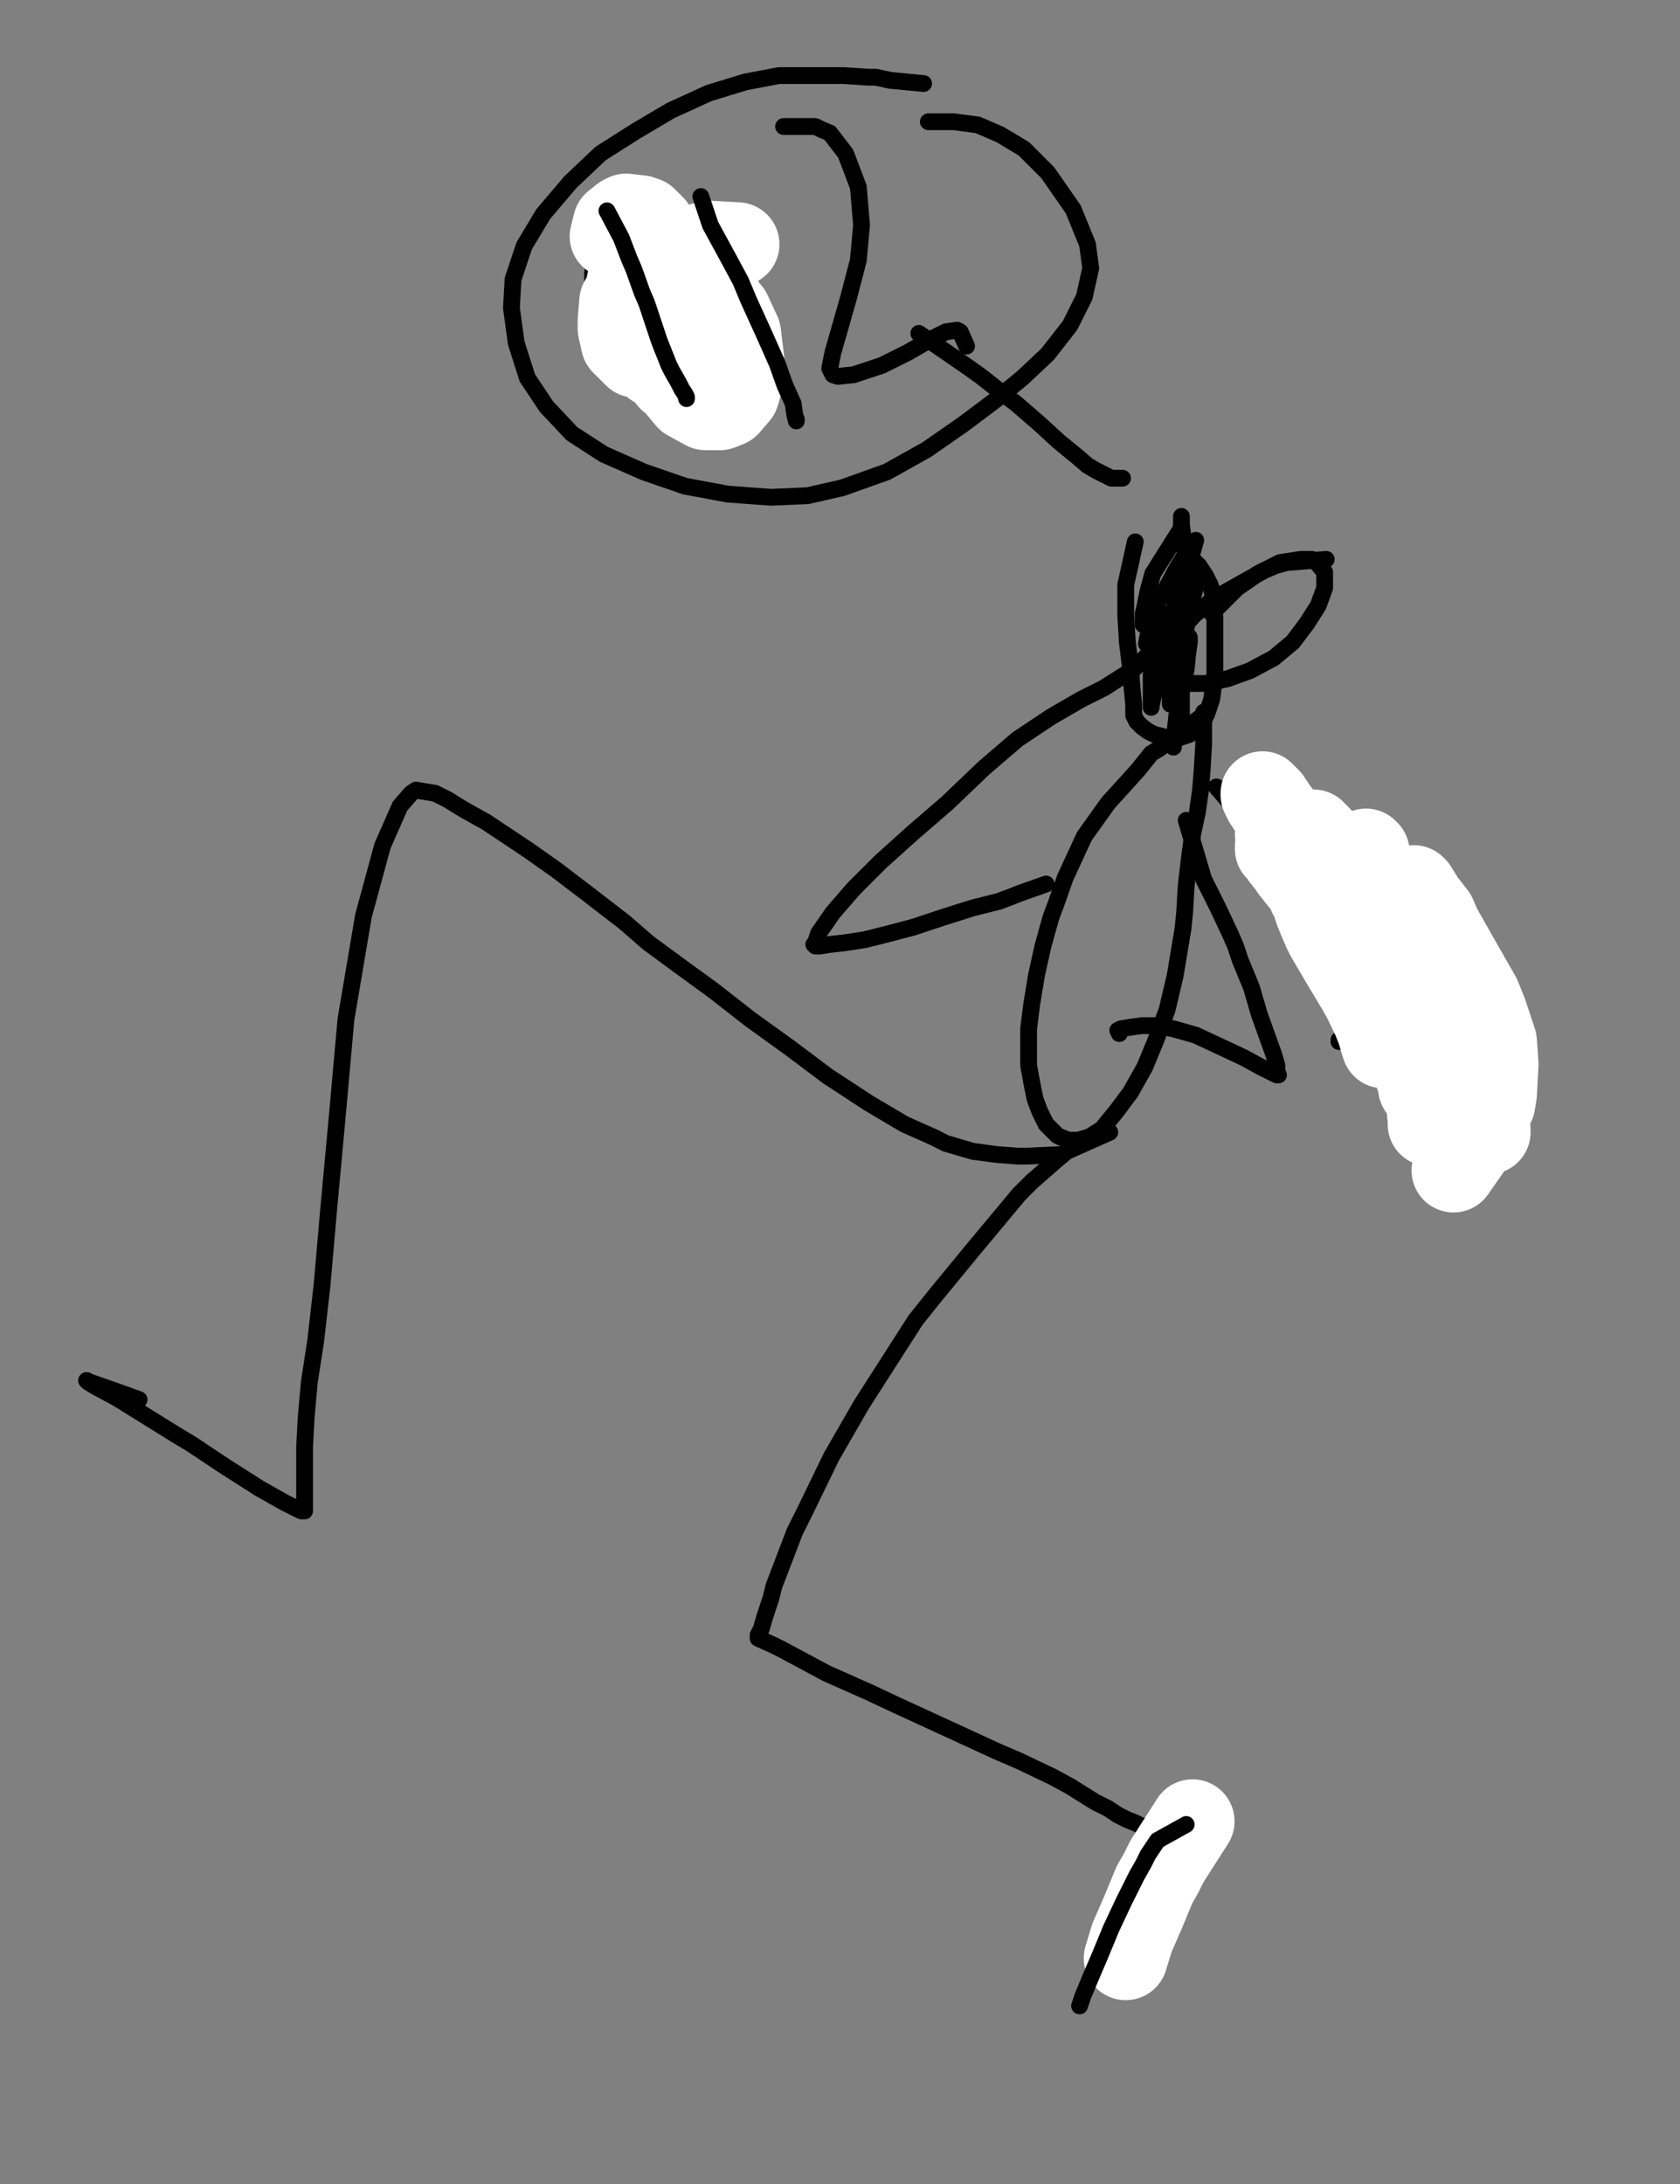 <?xml version="1.0" encoding="utf-8" ?>
<svg baseProfile="full" height="520" version="1.1" width="400" xmlns="http://www.w3.org/2000/svg" xmlns:ev="http://www.w3.org/2001/xml-events" xmlns:xlink="http://www.w3.org/1999/xlink"><rect width="100%" height="100%" fill="#808080" stroke="none"/><defs><style type="text/css"><![CDATA[.path {fill: none; stroke-linejoin: round; stroke-linecap: round;}]]></style></defs><path class="path" d="M 242.26 144.93" stroke="#000000" stroke-width="4" /><path class="path" d="M 241.39 144.04" stroke="#000000" stroke-width="4" /><path class="path" d="M 282.43 195.32 L 286.59 209.34 L 290.00 216.16 L 293.03 222.60 L 294.17 225.25 L 295.31 228.66 L 297.96 235.10 L 299.85 241.55 L 301.75 246.85 L 303.26 251.02 L 304.02 253.67 L 304.02 255.19 L 304.40 255.94 L 304.02 255.94 L 303.26 255.57 L 300.23 254.05 L 296.07 251.78 L 290.38 249.12 L 284.70 246.47 L 279.39 244.96 L 275.23 244.20 L 271.82 244.20 L 269.16 244.58 L 266.89 244.96 L 266.13 245.33 L 266.51 246.09" stroke="#000000" stroke-width="4" /><path class="path" d="M 289.62 187.36 L 296.44 195.32 L 299.10 197.97 L 302.13 200.63 L 309.33 205.55 L 312.36 207.82 L 319.56 212.37 L 324.10 215.78 L 329.41 220.71 L 333.58 224.87 L 335.85 227.91 L 337.37 229.80 L 337.74 230.56 L 337.37 230.56 L 336.61 230.56 L 335.47 231.32 L 334.33 231.69 L 331.68 233.97 L 328.65 237.38 L 324.10 242.30 L 321.83 244.96 L 319.94 246.85 L 319.56 247.61 L 318.80 247.99 L 318.80 247.61" stroke="#000000" stroke-width="4" /><path class="path" d="M 285.46 171.07 L 275.98 178.27 L 274.09 179.41 L 271.06 183.20 L 267.65 186.98 L 263.86 191.15 L 261.96 193.81 L 258.18 199.11 L 253.63 208.96 L 251.36 215.40 L 250.22 218.43 L 248.32 225.25 L 246.81 232.07 L 245.67 238.89 L 244.91 244.96 L 244.91 250.26 L 244.91 253.67 L 245.67 257.84 L 246.43 261.63 L 247.57 264.66 L 249.08 267.69 L 251.73 270.34 L 252.49 270.72 L 254.39 271.48 L 256.66 271.48 L 259.31 270.72 L 262.34 268.83 L 265.75 264.66 L 269.16 260.11 L 272.57 254.05 L 275.23 247.61 L 277.88 240.41 L 279.77 232.45 L 281.67 221.09 L 282.05 217.30 L 282.43 210.86 L 283.18 204.41 L 283.94 198.73 L 285.08 193.43 L 285.84 188.12 L 286.21 183.57 L 286.59 177.13 L 286.59 175.62 L 286.59 172.59 L 286.59 170.69 L 286.59 169.56 L 286.59 169.93" stroke="#000000" stroke-width="4" /><path class="path" d="M 315.77 133.18 L 306.30 133.94 L 303.64 134.70 L 300.99 135.83 L 291.52 141.14 L 288.87 142.65 L 284.32 146.44 L 280.91 150.23 L 277.88 153.26 L 276.36 155.92 L 275.61 159.70 L 275.98 160.46 L 276.74 160.84 L 279.02 161.98 L 282.80 162.74 L 286.97 162.74 L 292.28 161.60 L 297.58 159.70 L 303.26 156.67 L 307.81 152.88 L 311.22 148.34 L 313.87 144.17 L 315.39 140.00 L 315.39 136.21 L 313.49 133.94 L 312.36 133.18 L 309.71 133.18 L 304.78 133.94 L 299.48 136.59 L 294.55 140.00 L 290.76 143.79 L 288.49 146.06" stroke="#000000" stroke-width="4" /><path class="path" d="M 252.87 274.89 L 244.54 275.27 L 242.26 275.27 L 237.34 274.89 L 231.65 274.13 L 225.21 272.24 L 222.18 270.72 L 215.36 267.69 L 207.02 262.76 L 197.17 256.32 L 188.08 249.50 L 178.61 242.68 L 169.89 235.86 L 161.56 229.80 L 154.36 224.50 L 148.68 219.57 L 140.34 213.13 L 132.38 207.07 L 125.94 202.52 L 120.26 198.73 L 115.71 195.70 L 112.30 193.81 L 109.65 192.29 L 106.62 190.40 L 103.59 188.88 L 101.31 188.50 L 99.04 188.12 L 97.90 188.88 L 95.25 191.91 L 91.08 201.38 L 86.54 218.05 L 82.37 242.68 L 80.09 268.07 L 78.20 288.53 L 76.68 305.96 L 75.17 319.22 L 73.65 329.07 L 72.90 337.41 L 72.52 344.61 L 72.52 350.67 L 72.52 351.80 L 72.52 353.32 L 72.52 354.84 L 72.52 355.97 L 72.52 357.11 L 72.52 357.87 L 72.52 358.62 L 72.52 359.38 L 72.52 359.76 L 72.14 359.76 L 71.76 359.76 L 67.97 357.87 L 61.91 354.46 L 53.57 349.15 L 45.62 343.85 L 41.83 341.57 L 27.81 332.86 L 22.88 330.21 L 20.99 329.07 L 20.61 328.69 L 21.37 329.07 L 28.94 331.72 L 33.11 333.24" stroke="#000000" stroke-width="4" /><path class="path" d="M 264.24 269.58 L 254.01 274.13 L 251.73 276.03 L 245.67 281.33 L 242.64 284.36 L 231.27 298.00 L 222.56 308.61 L 218.01 314.29 L 205.13 334.38 L 197.93 346.88 L 191.87 359.38 L 189.22 364.69 L 184.29 377.57 L 183.53 380.60 L 182.02 385.15 L 181.26 387.80 L 180.50 389.32 L 180.50 390.07 L 180.50 390.07 L 183.91 391.59 L 186.19 392.73 L 196.79 398.41 L 207.02 402.96 L 213.47 405.99 L 237.34 416.97 L 242.64 419.25 L 250.60 423.04 L 254.77 425.31 L 260.83 429.10 L 263.86 430.61 L 266.13 432.13 L 268.41 433.27 L 270.30 434.02 L 271.82 434.78 L 272.57 434.78 L 273.33 435.16 L 273.71 435.16 L 274.09 435.16 L 274.47 435.16 L 274.85 435.16 L 275.23 435.16 L 275.61 435.16 L 275.98 435.16 L 276.36 435.16 L 276.74 435.16 L 277.12 435.16 L 277.50 435.54 L 277.50 435.92 L 277.50 436.30 L 277.50 436.68 L 277.50 437.81 L 276.74 439.33 L 275.61 441.98" stroke="#000000" stroke-width="4" /><path class="path eraser" d="M 281.29 434.40" stroke="#FFFFFF" stroke-width="20" /><path class="path eraser" d="M 281.00 433.89" stroke="#FFFFFF" stroke-width="20" /><path class="path eraser" d="M 271.44 446.15" stroke="#FFFFFF" stroke-width="20" /><path class="path eraser" d="M 271.34 445.49" stroke="#FFFFFF" stroke-width="20" /><path class="path eraser" d="M 283.94 433.65 L 277.88 443.12 L 276.36 446.15 L 274.85 448.80 L 272.19 455.24 L 269.54 461.31 L 268.03 466.23" stroke="#FFFFFF" stroke-width="20" /><path class="path" d="M 282.43 434.40 L 275.61 438.19 L 273.33 441.60 L 272.19 443.88 L 270.68 446.53 L 267.65 452.59 L 264.62 459.03 L 261.96 465.47 L 259.69 470.78 L 257.80 475.32 L 257.04 477.60" stroke="#000000" stroke-width="4" /><path class="path" d="M 371.84 373.78" stroke="#000000" stroke-width="4" /><path class="path" d="M 371.83 373.02" stroke="#000000" stroke-width="4" /><path class="path eraser" d="M 346.08 278.68 L 351.38 271.10 L 352.52 269.21 L 355.55 262.76 L 355.93 260.49 L 356.31 253.29 L 355.93 247.99 L 353.66 241.17 L 352.14 237.38 L 346.08 226.77 L 342.67 220.71 L 341.53 218.05 L 338.88 214.64 L 336.99 211.61 L 336.61 211.23 L 336.61 212.37 L 336.99 216.92 L 338.12 222.22 L 344.56 241.92 L 348.35 252.53 L 349.87 257.08 L 351.76 263.90 L 352.90 268.07 L 353.66 269.58 L 354.42 269.58 L 354.42 268.83 L 354.04 264.66 L 352.52 257.46 L 349.11 248.74 L 346.46 243.44 L 339.64 229.80 L 336.23 222.60 L 334.71 219.57 L 330.92 213.13 L 330.54 211.99 L 329.41 211.61 L 329.41 212.75 L 329.79 217.30 L 332.06 226.77 L 333.20 232.07 L 337.37 247.23 L 338.50 251.78 L 339.64 259.35 L 340.40 266.17 L 340.40 267.69 L 340.40 267.31 L 340.40 266.55 L 340.02 263.14 L 337.74 250.64 L 334.71 239.27 L 333.20 233.59 L 330.54 223.36 L 328.27 214.64 L 326.38 206.31 L 326.00 204.79 L 325.62 202.90 L 325.24 202.52 L 325.24 203.66 L 325.62 205.55 L 327.51 213.89 L 331.30 226.01 L 335.85 242.30 L 337.37 250.26 L 337.74 253.29 L 338.50 258.22 L 338.12 258.98 L 338.12 258.22 L 337.74 257.08 L 335.85 251.78 L 332.82 242.68 L 329.79 233.21 L 326.38 223.74 L 320.69 210.48 L 319.18 207.45 L 316.53 202.52 L 314.25 199.49 L 312.74 197.97 L 312.36 198.35 L 312.74 202.52 L 313.87 206.69 L 316.90 215.78 L 322.59 230.18 L 325.62 237.76 L 327.51 243.44 L 328.27 245.33 L 329.03 247.99 L 329.41 249.12 L 329.41 248.74 L 329.03 246.47 L 324.86 237.76 L 323.35 235.10 L 319.94 229.42 L 316.15 222.98 L 315.39 221.46 L 314.25 218.81 L 313.49 216.92 L 312.74 214.64 L 312.36 213.51 L 311.98 213.13 L 312.36 213.51 L 319.18 221.46 L 324.10 227.91 L 328.27 233.59 L 329.79 235.86 L 332.82 240.41 L 333.20 241.55 L 333.58 242.30 L 333.95 242.68 L 333.95 242.30 L 332.82 240.41 L 332.06 238.51 L 327.13 231.32 L 324.86 228.28 L 318.04 220.33 L 314.25 215.02 L 312.36 212.75 L 307.81 207.07 L 307.05 205.93 L 305.54 204.04 L 304.78 202.90 L 304.02 202.14 L 304.02 201.76 L 304.02 201.38 L 304.02 201.76 L 305.92 203.28 L 308.57 205.93 L 310.84 208.58 L 313.12 211.23 L 315.01 213.51 L 315.77 214.27 L 316.90 216.16 L 316.90 216.92 L 316.90 216.54 L 316.53 215.78 L 315.39 214.27 L 313.49 211.61 L 311.60 208.58 L 309.71 205.93 L 307.81 203.66 L 306.30 201.76 L 305.54 200.63 L 304.78 199.87 L 304.40 199.11 L 304.02 198.73 L 304.40 199.87 L 305.92 202.52 L 307.05 204.41 L 310.08 209.34 L 310.84 210.48 L 312.36 213.13 L 312.74 213.89 L 313.12 213.89 L 313.12 213.51 L 312.74 212.75 L 312.36 211.23 L 311.22 208.96 L 310.46 206.69 L 309.71 204.41 L 309.71 203.66 L 308.95 201.76 L 308.19 200.63 L 308.19 199.87 L 307.43 198.73 L 307.05 197.97 L 306.67 197.22 L 305.54 195.70 L 304.78 194.18 L 303.64 192.67 L 302.89 191.53 L 302.13 190.40 L 301.37 189.64 L 300.99 189.26 L 300.61 188.88 L 300.61 189.26 L 301.37 190.77 L 302.89 193.05 L 304.40 195.70 L 305.54 197.97 L 306.30 199.11 L 306.67 199.87 L 306.67 199.11 L 306.30 198.73 L 305.92 198.35 L 305.92 197.97 L 305.54 197.97 L 305.54 198.35 L 305.54 198.73 L 305.54 199.11 L 305.54 199.49 L 305.54 199.87 L 305.16 199.87 L 304.78 199.87 L 304.40 199.49" stroke="#FFFFFF" stroke-width="20" /><path class="path" d="M 249.08 210.48 L 242.64 212.75 L 240.75 213.51 L 237.72 214.64 L 231.65 216.16 L 224.45 218.43 L 217.63 220.71 L 211.95 222.22 L 205.89 223.74 L 200.96 224.50 L 197.55 224.87 L 195.28 225.25 L 194.14 225.25 L 193.76 224.87 L 194.14 224.50 L 194.90 222.22 L 198.31 217.30 L 203.24 211.61 L 209.68 205.17 L 217.26 198.35 L 225.59 191.15 L 234.31 182.82 L 242.26 176.00 L 250.22 170.69 L 257.42 166.52 L 262.72 163.87 L 266.89 161.22 L 269.92 159.33 L 270.68 158.57 L 271.44 157.81 L 272.19 157.05 L 272.95 156.29 L 273.71 155.92 L 274.47 155.16 L 275.61 154.40 L 277.12 153.26 L 279.77 151.37" stroke="#000000" stroke-width="4" /><path class="path" d="M 270.30 129.01 L 268.03 139.24 L 268.03 146.44 L 268.41 152.88 L 269.16 158.95 L 269.54 163.87 L 269.92 167.66 L 269.92 169.56 L 269.92 170.31 L 270.68 171.83 L 271.82 172.97 L 273.33 174.10 L 274.85 174.86 L 276.36 175.24 L 277.88 175.62 L 279.02 175.62 L 280.15 175.62 L 280.91 175.62 L 282.05 175.24 L 283.18 174.86 L 285.08 173.34 L 286.59 171.45 L 287.35 169.93 L 288.49 166.52 L 289.25 160.84 L 289.25 157.05 L 289.25 152.88 L 289.25 150.61 L 289.25 146.82 L 288.87 142.28 L 288.49 140.38 L 288.11 139.24 L 286.97 136.97 L 286.21 135.83 L 285.46 134.70 L 284.32 133.56 L 283.18 132.80 L 282.43 131.67 L 282.05 130.91 L 281.29 124.85 L 281.29 122.95" stroke="#000000" stroke-width="4" /><path class="path" d="M 280.91 126.36 L 274.47 136.59 L 273.33 140.76 L 272.57 144.55 L 272.19 146.06 L 272.19 147.20 L 272.19 148.72 L 272.95 148.34 L 274.47 145.31 L 277.50 140.38 L 280.15 135.46 L 282.43 131.67 L 283.94 129.39 L 284.70 128.64 L 283.94 131.29 L 281.67 137.35 L 279.77 144.17 L 278.64 150.23 L 277.88 154.40 L 277.50 156.67 L 277.88 156.67 L 279.02 155.54 L 280.53 151.75 L 282.43 146.82 L 283.94 142.28 L 284.70 139.62 L 285.08 138.11 L 285.08 137.73 L 284.32 139.62 L 283.18 144.93 L 282.05 151.75 L 281.29 158.19 L 280.91 162.74 L 280.91 165.39 L 280.91 166.15 L 280.91 165.39 L 281.67 162.74 L 282.43 159.33 L 282.80 155.54 L 283.18 152.88 L 283.18 151.75 L 282.80 151.75 L 282.43 153.64 L 281.67 158.57 L 281.29 163.87 L 281.29 168.42 L 281.29 171.45 L 281.29 171.83 L 281.29 170.69 L 280.91 165.77 L 279.77 158.95 L 278.64 152.51 L 277.12 147.96 L 275.98 145.31 L 275.61 145.31 L 274.85 146.44 L 274.09 148.72 L 273.33 151.37 L 272.95 153.26" stroke="#000000" stroke-width="4" /><path class="path" d="M 279.39 177.89 L 280.15 170.69 L 280.53 168.04 L 280.53 166.15 L 280.53 164.63 L 280.53 163.87 L 280.53 163.49 L 280.53 163.87 L 280.15 164.63 L 279.39 165.77 L 279.02 166.90 L 278.64 167.66 L 278.64 166.52 L 278.64 163.87 L 278.26 160.84 L 277.88 158.57 L 277.88 157.05 L 277.50 156.67 L 277.12 156.67 L 276.36 158.57 L 275.23 163.11 L 274.85 164.63 L 274.09 168.04 L 274.09 168.42 L 274.09 168.42 L 274.09 166.15 L 274.09 160.84 L 274.47 155.16 L 274.47 150.23 L 274.85 148.34 L 274.85 144.17 L 274.85 143.79" stroke="#000000" stroke-width="4" /><path class="path" d="M 218.77 79.38 L 225.97 84.30 L 230.90 87.71 L 233.55 89.61 L 238.85 93.78 L 241.88 96.05 L 247.57 100.98 L 252.11 105.14 L 256.28 108.55 L 258.93 110.83 L 260.83 111.96 L 262.34 112.72 L 263.86 113.48 L 264.62 113.86 L 265.00 113.86 L 265.37 113.86 L 265.75 113.86 L 266.13 113.86 L 266.51 113.86 L 266.89 113.86 L 267.27 113.86" stroke="#000000" stroke-width="4" /><path class="path" d="M 150.57 47.55 L 143.75 54.37 L 142.99 56.64 L 141.85 59.30 L 141.10 64.98 L 141.10 71.04 L 142.61 78.24 L 146.78 84.68 L 153.60 89.99 L 160.04 91.88 L 164.59 91.50 L 166.48 89.99 L 173.30 72.18 L 173.30 65.36 L 172.55 60.43 L 171.41 57.40 L 169.14 55.13 L 166.86 53.61 L 164.21 53.23 L 161.94 53.61 L 157.77 56.27 L 157.01 57.02 L 157.01 57.40" stroke="#000000" stroke-width="4" /><path class="path" d="M 186.56 30.12 L 194.14 30.12 L 195.66 30.88 L 197.55 31.64 L 201.34 36.56 L 204.37 44.52 L 205.13 53.61 L 204.37 61.95 L 202.10 70.66 L 199.83 78.62 L 198.31 83.93 L 197.55 87.71 L 198.31 89.23 L 199.45 89.61 L 203.24 89.23 L 210.06 86.96 L 216.12 83.93 L 221.42 80.89 L 225.21 79.00 L 227.86 78.62 L 228.62 79.00 L 230.14 82.41" stroke="#000000" stroke-width="4" /><path class="path" d="M 219.91 19.89 L 211.95 19.13 L 208.54 18.38 L 206.65 18.38 L 200.96 18.00 L 198.31 18.00 L 192.25 18.00 L 185.43 18.00 L 177.47 19.51 L 168.76 22.17 L 159.66 26.33 L 151.33 31.26 L 142.99 36.56 L 135.79 43.38 L 129.35 50.96 L 124.80 58.54 L 122.15 66.50 L 121.77 73.32 L 122.91 81.65 L 125.56 89.99 L 130.11 96.81 L 136.17 103.25 L 143.75 108.17 L 153.22 112.34 L 163.07 115.75 L 173.30 117.65 L 183.53 118.40 L 192.25 118.03 L 200.58 116.13 L 211.19 112.34 L 220.67 107.04 L 229.38 100.98 L 236.96 95.29 L 243.40 89.99 L 249.46 84.30 L 254.77 77.48 L 258.18 70.66 L 259.69 63.84 L 258.93 58.16 L 255.52 49.82 L 249.46 41.11 L 243.78 35.43 L 238.09 32.02 L 232.79 29.74 L 227.11 28.99 L 224.45 28.99 L 221.04 28.99" stroke="#000000" stroke-width="4" /><path class="path eraser" d="M 175.58 58.16 L 168.76 57.78 L 166.10 58.54 L 164.97 59.30 L 163.07 60.43 L 158.15 64.60 L 156.63 66.50 L 155.12 70.66 L 154.74 76.35 L 156.25 84.30 L 160.04 90.37 L 163.83 94.91 L 168.00 97.19 L 171.41 97.19 L 173.30 96.43 L 175.58 93.78 L 176.71 89.99 L 176.71 85.44 L 175.96 79.38 L 173.68 74.45 L 170.65 70.66 L 167.62 68.01 L 163.83 66.88 L 159.66 66.12 L 156.63 66.12 L 153.98 66.88 L 151.71 68.77 L 150.19 71.80 L 149.81 76.35 L 152.09 82.41 L 155.87 86.96 L 160.42 89.61 L 164.21 89.61 L 166.10 88.09 L 167.24 86.58 L 169.14 79.38 L 169.14 74.45 L 168.38 71.04 L 167.24 69.53 L 163.45 65.74 L 161.94 64.98 L 157.39 64.22 L 154.74 64.22 L 152.09 65.36 L 150.95 66.50 L 147.92 71.80 L 147.54 76.35 L 147.54 78.24 L 148.30 81.65 L 151.33 84.68 L 153.60 84.68 L 156.25 82.79 L 158.91 79.00 L 160.80 74.83 L 161.18 71.42 L 161.18 68.77 L 160.80 67.63 L 159.66 66.50 L 159.28 65.74 L 156.25 64.22 L 155.12 63.84 L 153.22 63.47 L 151.71 63.09 L 150.95 63.47 L 150.19 64.60 L 149.43 68.39 L 149.43 70.66 L 152.84 81.65 L 157.39 87.71 L 159.66 90.37 L 163.45 93.02 L 166.10 93.02 L 168.00 91.12 L 169.14 89.61 L 171.03 85.82 L 171.79 80.89 L 172.17 75.97 L 171.79 72.18 L 170.65 68.77 L 168.38 66.12 L 165.73 64.22 L 163.45 63.09 L 160.80 62.71 L 159.28 62.71 L 157.39 62.71 L 155.50 62.71 L 153.22 63.09 L 152.46 63.84 L 150.95 65.74 L 150.19 69.53 L 150.95 75.97 L 152.09 79.76 L 153.98 82.03 L 155.87 83.55 L 158.53 83.93 L 160.04 82.41 L 162.69 78.62 L 164.97 74.45 L 166.10 70.29 L 166.86 66.88 L 166.86 62.71 L 166.86 61.95 L 166.10 61.19 L 164.97 60.81 L 163.07 60.05 L 160.04 59.68 L 157.77 59.68 L 155.50 59.68 L 153.98 59.68 L 152.84 60.05 L 152.09 60.81 L 152.09 62.33 L 153.22 64.98 L 154.36 66.50 L 155.87 66.88 L 156.63 66.50 L 157.77 64.98 L 158.53 63.09 L 158.53 60.81 L 157.77 58.16 L 155.50 53.99 L 153.60 52.10 L 152.46 51.72 L 149.05 51.34 L 148.30 51.72 L 146.40 53.23 L 146.02 54.75 L 145.64 56.27" stroke="#FFFFFF" stroke-width="20" /><path class="path" d="M 144.51 50.20 L 147.92 56.64 L 149.81 61.57 L 150.95 64.22 L 152.84 69.53 L 153.98 72.18 L 156.25 79.00 L 157.01 81.27 L 159.28 86.96 L 160.04 88.47 L 161.56 91.12 L 162.32 92.64 L 163.07 93.78 L 163.45 94.53 L 163.45 94.91" stroke="#000000" stroke-width="4" /><path class="path" d="M 166.86 46.79 L 169.14 53.61 L 173.68 61.95 L 176.33 66.88 L 178.23 71.42 L 182.02 79.76 L 185.05 86.58 L 186.94 91.88 L 188.84 96.05 L 189.22 98.70 L 189.60 100.22 L 189.60 99.84" stroke="#000000" stroke-width="4" /><path class="path" d="M 301.37 133.94" stroke="#000000" stroke-width="4" /><path class="path" d="M 301.29 133.41" stroke="#000000" stroke-width="4" /></svg>